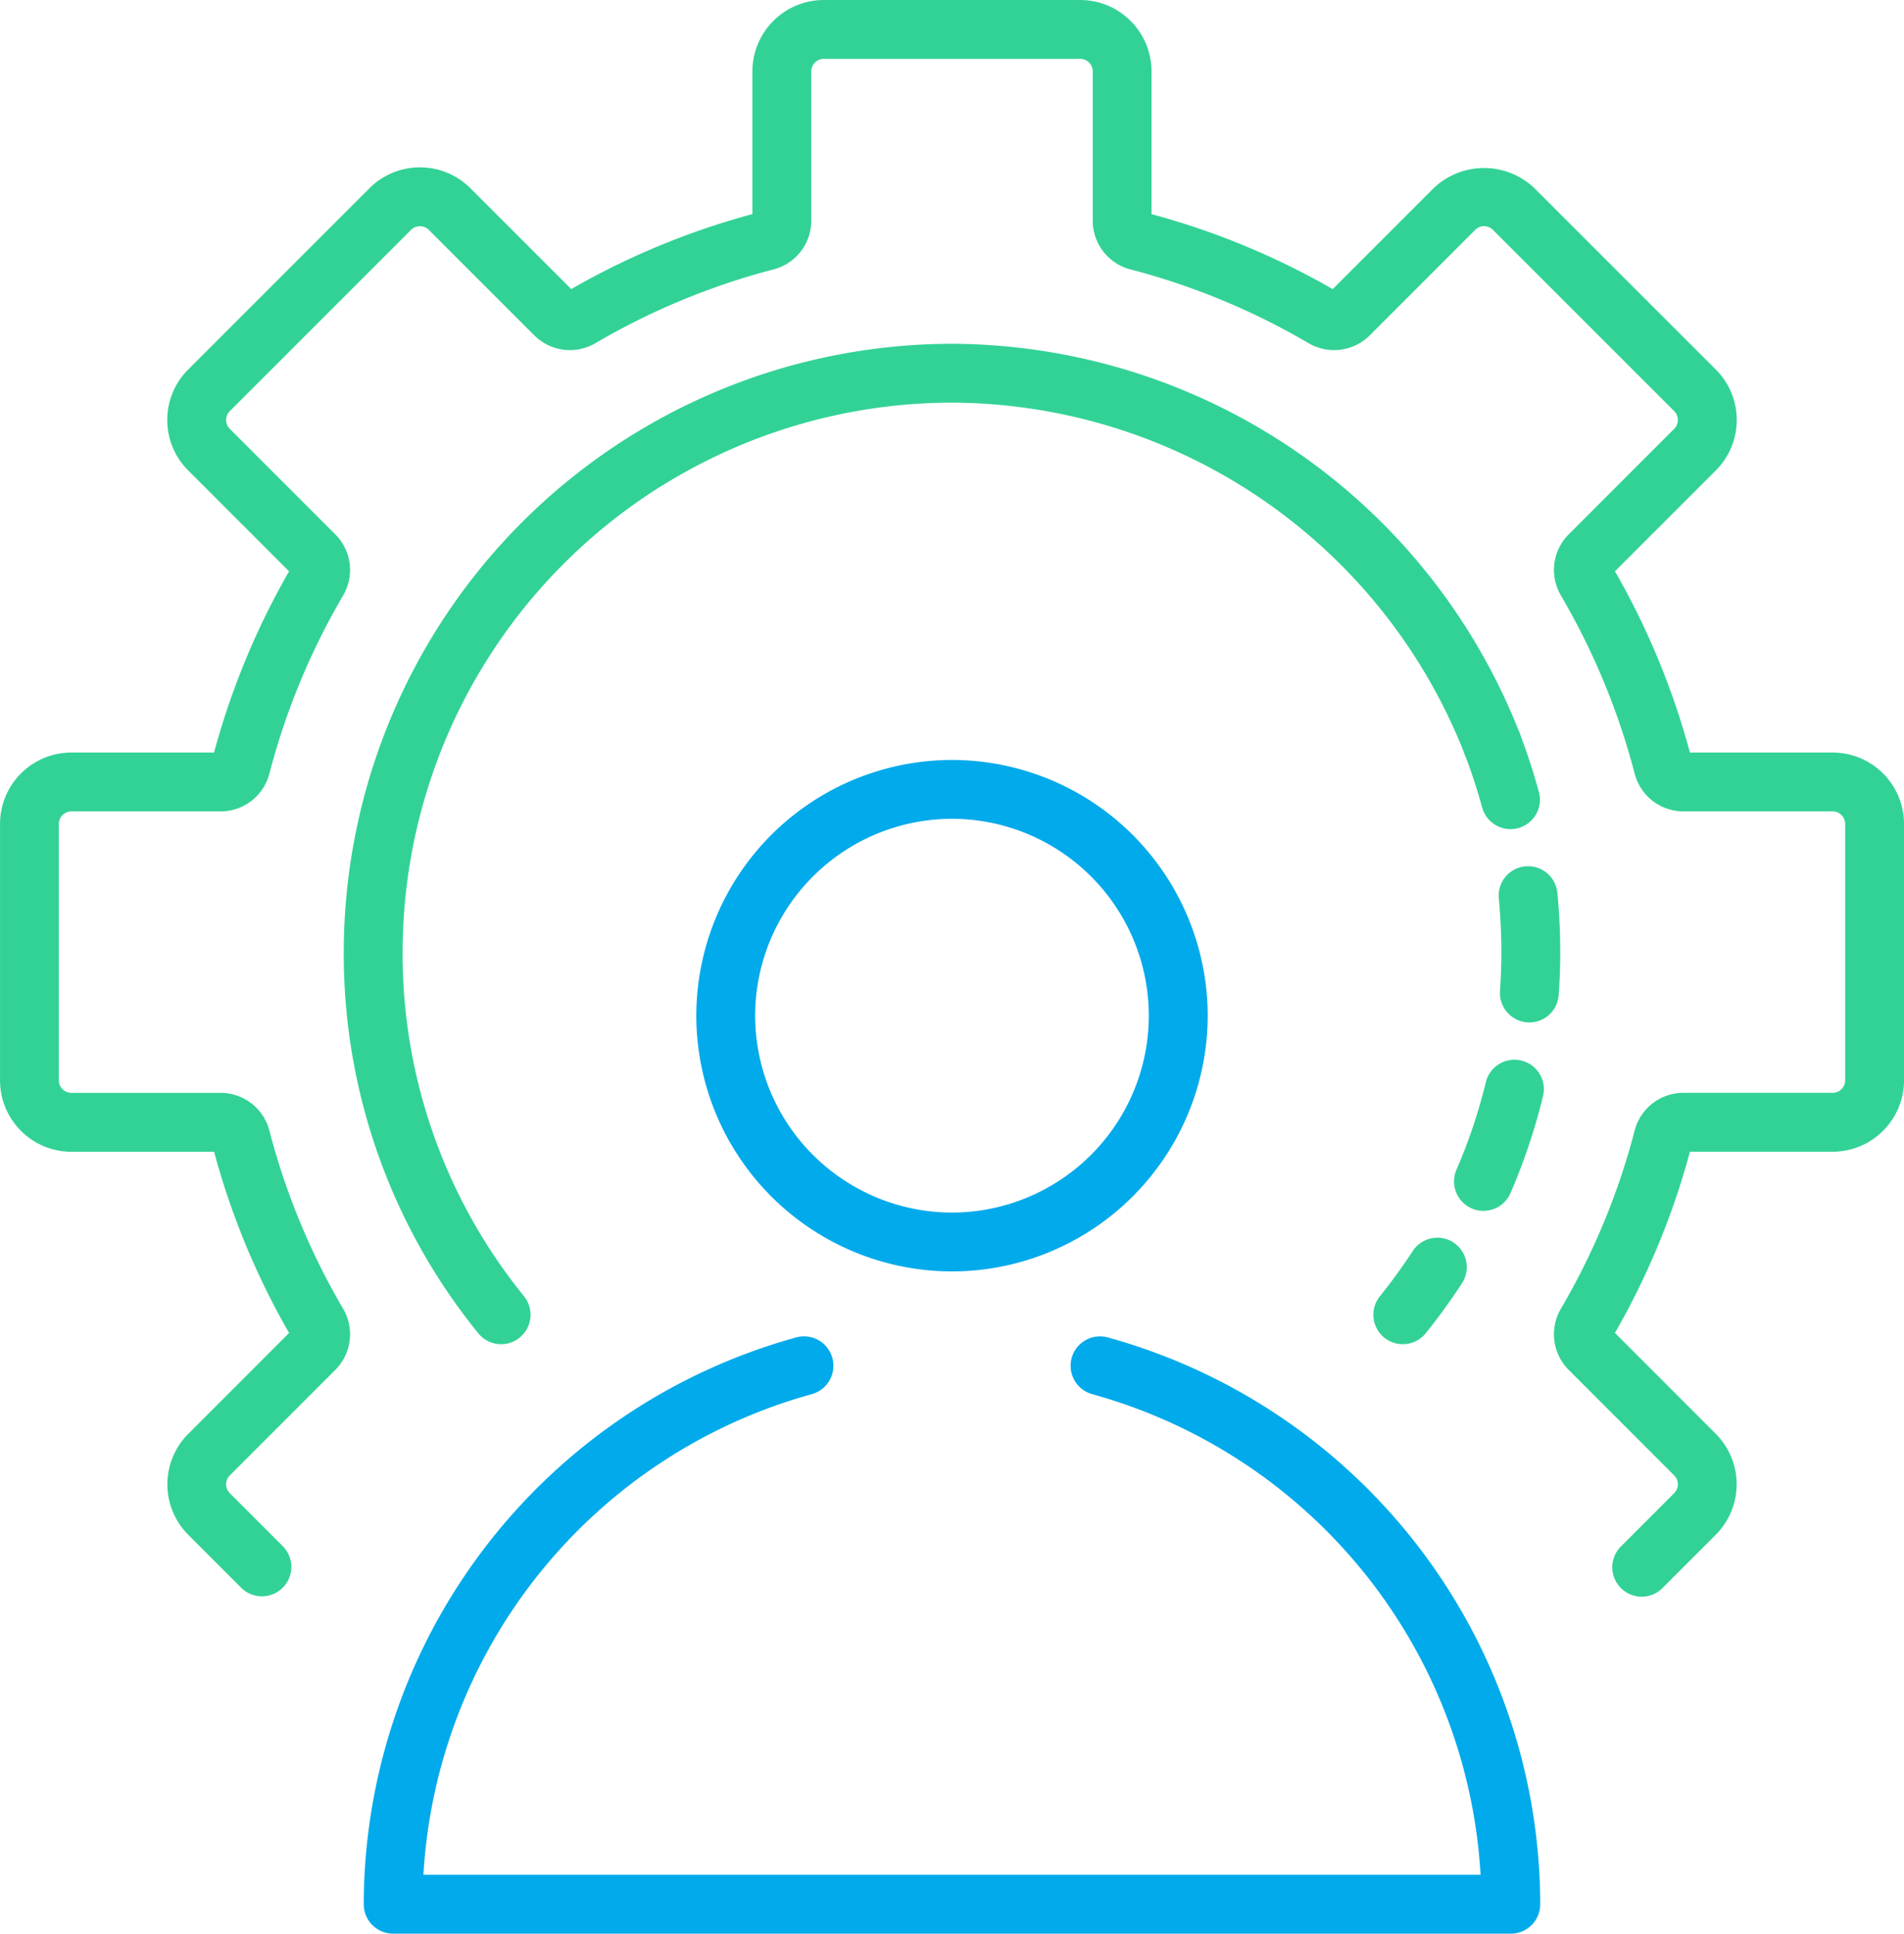 <svg xmlns="http://www.w3.org/2000/svg" width="247.31" height="251.123" viewBox="0 0 247.31 251.123">
  <g id="Grupo_1059" data-name="Grupo 1059" transform="translate(4404.582 1688.923)">
    <path id="Trazado_1189" data-name="Trazado 1189" d="M33.025,83.516a3.816,3.816,0,0,1-2.98-1.431A78.1,78.1,0,0,1,12.582,32.6a79.093,79.093,0,0,1,79-79.008A79.514,79.514,0,0,1,165.318,4.159a3.822,3.822,0,1,1-7.131,2.754,71.835,71.835,0,0,0-66.6-45.678A71.44,71.44,0,0,0,20.226,32.6,70.535,70.535,0,0,0,36,77.293a3.827,3.827,0,0,1-2.98,6.223Z" transform="translate(-4372.513 -1597.867)" fill="#32d296"/>
    <path id="Trazado_1190" data-name="Trazado 1190" d="M44.814-7.915a3.826,3.826,0,0,1-2.4-.843,3.831,3.831,0,0,1-.579-5.38C43.355-16.02,44.791-18,46.1-20.012a3.824,3.824,0,0,1,5.286-1.116,3.822,3.822,0,0,1,1.116,5.291,79.979,79.979,0,0,1-4.712,6.5A3.819,3.819,0,0,1,44.814-7.915Z" transform="translate(-4267.185 -1506.437)" fill="#32d296"/>
    <path id="Trazado_1191" data-name="Trazado 1191" d="M53.012-11.707a2.555,2.555,0,0,1-.268-.009A3.828,3.828,0,0,1,49.194-15.8c.118-1.662.179-3.351.179-5.037,0-2.325-.118-4.669-.334-6.966a3.82,3.82,0,0,1,3.436-4.175,3.827,3.827,0,0,1,4.17,3.441c.249,2.542.372,5.131.372,7.7,0,1.859-.066,3.733-.2,5.573A3.816,3.816,0,0,1,53.012-11.707ZM47.038,12.765a3.822,3.822,0,0,1-3.5-5.343A70.848,70.848,0,0,0,47.354-3.94a3.818,3.818,0,0,1,4.618-2.815,3.828,3.828,0,0,1,2.81,4.622,78.6,78.6,0,0,1-4.232,12.6A3.828,3.828,0,0,1,47.038,12.765Z" transform="translate(-4258.94 -1544.434)" fill="#32d296"/>
    <path id="Trazado_1192" data-name="Trazado 1192" d="M49.663-21.274a3.825,3.825,0,0,1-3.686-2.82c-.635-2.325-1.4-4.646-2.259-6.891a3.822,3.822,0,0,1,2.189-4.942,3.82,3.82,0,0,1,4.942,2.189,79.5,79.5,0,0,1,2.5,7.635,3.821,3.821,0,0,1-2.683,4.693A3.709,3.709,0,0,1,49.663-21.274Z" transform="translate(-4258.045 -1559.969)" fill="#32d296"/>
    <path id="Trazado_1193" data-name="Trazado 1193" d="M216.332,151.467a3.82,3.82,0,0,1-2.7-6.519l6.924-6.929a1.622,1.622,0,0,0,0-2.3l-13.716-13.716a6.553,6.553,0,0,1-1-7.936,91.028,91.028,0,0,0,9.579-23.126,6.536,6.536,0,0,1,6.317-4.909h19.4a1.628,1.628,0,0,0,1.629-1.624v-33.3a1.632,1.632,0,0,0-1.629-1.629h-19.4a6.535,6.535,0,0,1-6.317-4.914,91.465,91.465,0,0,0-9.574-23.117,6.544,6.544,0,0,1,1-7.936L220.554-.2a1.618,1.618,0,0,0,.475-1.149,1.628,1.628,0,0,0-.475-1.153l-23.545-23.54a1.628,1.628,0,0,0-1.149-.48,1.628,1.628,0,0,0-1.149.48L181-12.325a6.568,6.568,0,0,1-7.936,1,91.227,91.227,0,0,0-23.126-9.579,6.543,6.543,0,0,1-4.909-6.312V-46.63A1.626,1.626,0,0,0,143.4-48.25H110.1a1.627,1.627,0,0,0-1.629,1.619v19.412a6.539,6.539,0,0,1-4.9,6.312,91.386,91.386,0,0,0-23.126,9.574,6.543,6.543,0,0,1-7.936-.993L58.79-26.042a1.628,1.628,0,0,0-2.3,0L32.944-2.5a1.656,1.656,0,0,0-.475,1.153A1.64,1.64,0,0,0,32.944-.2L46.66,13.517a6.539,6.539,0,0,1,1,7.931,91.185,91.185,0,0,0-9.574,23.126,6.54,6.54,0,0,1-6.322,4.909h-19.4a1.631,1.631,0,0,0-1.624,1.629v33.3a1.627,1.627,0,0,0,1.624,1.624h19.4a6.547,6.547,0,0,1,6.322,4.9,90.874,90.874,0,0,0,9.574,23.126,6.553,6.553,0,0,1-1,7.941L32.944,135.722a1.631,1.631,0,0,0,0,2.3l6.924,6.929a3.819,3.819,0,0,1-5.4,5.4l-6.924-6.924a9.273,9.273,0,0,1,0-13.1l13.1-13.109a98.694,98.694,0,0,1-9.739-23.531H12.364A9.277,9.277,0,0,1,3.1,84.41v-33.3a9.278,9.278,0,0,1,9.268-9.273H30.9a98.821,98.821,0,0,1,9.744-23.531L27.54,5.2a9.2,9.2,0,0,1-2.716-6.552A9.2,9.2,0,0,1,27.54-7.905L51.085-31.45a9.279,9.279,0,0,1,13.109,0l13.1,13.1a98.694,98.694,0,0,1,23.531-9.739V-46.63a9.28,9.28,0,0,1,9.273-9.264h33.3a9.276,9.276,0,0,1,9.268,9.264v18.546A98.693,98.693,0,0,1,176.2-18.346l13.1-13.1a9.487,9.487,0,0,1,13.109,0L225.958-7.905a9.211,9.211,0,0,1,2.721,6.557A9.224,9.224,0,0,1,225.962,5.2l-13.1,13.1A98.807,98.807,0,0,1,222.6,41.839h18.536a9.282,9.282,0,0,1,9.273,9.273v33.3a9.281,9.281,0,0,1-9.273,9.268H222.6a98.693,98.693,0,0,1-9.739,23.531l13.1,13.109a9.277,9.277,0,0,1,0,13.1l-6.924,6.924A3.813,3.813,0,0,1,216.332,151.467Z" transform="translate(-4407.678 -1633.029)" fill="#32d296"/>
    <path id="Trazado_1194" data-name="Trazado 1194" d="M55.523-27.283A25.6,25.6,0,0,0,29.954-1.719,25.6,25.6,0,0,0,55.523,23.855,25.6,25.6,0,0,0,81.087-1.719,25.591,25.591,0,0,0,55.523-27.283Zm0,58.782A33.25,33.25,0,0,1,22.31-1.719,33.248,33.248,0,0,1,55.523-34.927,33.251,33.251,0,0,1,88.736-1.719,33.253,33.253,0,0,1,55.523,31.5Z" transform="translate(-4336.45 -1555.302)" fill="#00aaeb"/>
    <path id="Trazado_1195" data-name="Trazado 1195" d="M162.126,58.548H16.955a3.821,3.821,0,0,1-3.822-3.817A76.546,76.546,0,0,1,69.3-18.884,3.813,3.813,0,0,1,74-16.215a3.823,3.823,0,0,1-2.674,4.7A68.907,68.907,0,0,0,20.886,50.9H158.2A68.9,68.9,0,0,0,107.76-11.513a3.827,3.827,0,0,1-2.674-4.7,3.818,3.818,0,0,1,4.7-2.669A76.54,76.54,0,0,1,165.949,54.73,3.818,3.818,0,0,1,162.126,58.548Z" transform="translate(-4370.47 -1496.348)" fill="#00aaeb"/>
  </g>
</svg>
